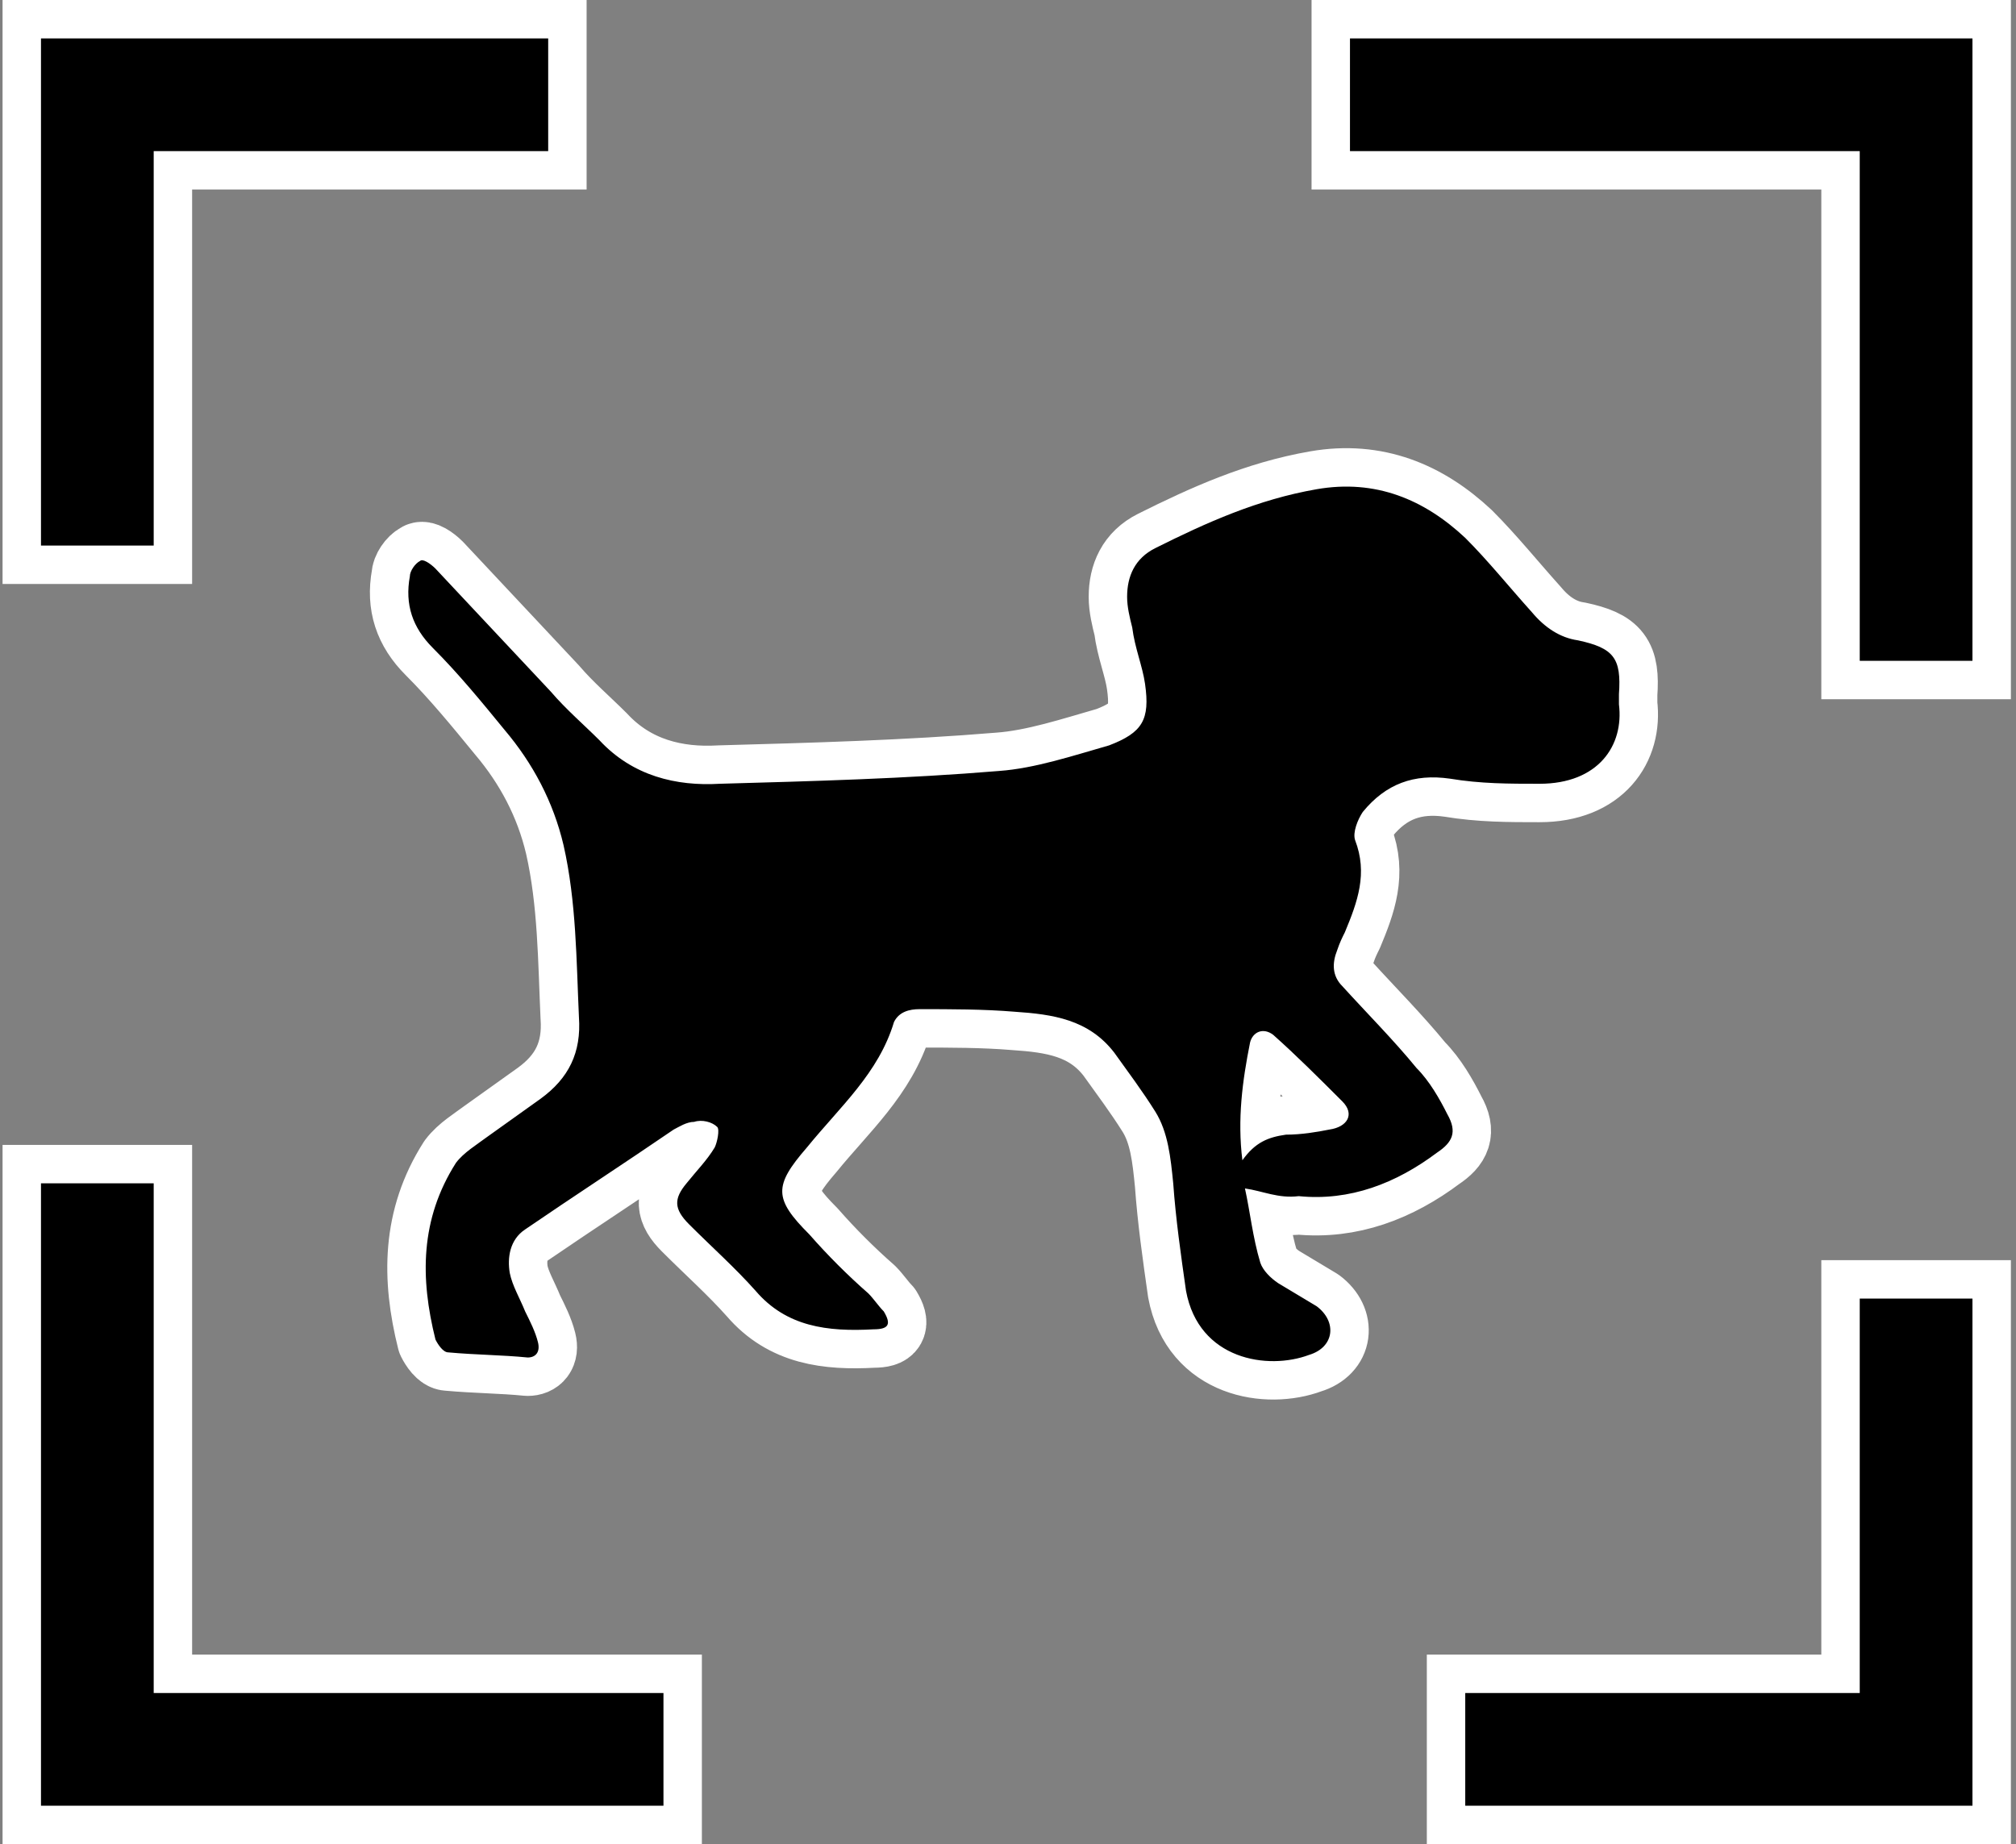 <?xml version="1.0" encoding="utf-8"?>
<!-- Generator: Adobe Illustrator 18.1.1, SVG Export Plug-In . SVG Version: 6.00 Build 0)  -->
<svg version="1.1" id="Layer_1" xmlns="http://www.w3.org/2000/svg" xmlns:xlink="http://www.w3.org/1999/xlink" x="0px" y="0px"
	 width="78.7px" height="72px" viewBox="0 0 78.7 72" enable-background="new 0 0 78.7 72" xml:space="preserve">
<rect x="0" y="0" width="78.7" height="72" fill="#808080" stroke="none"/>
<g>
	<g>
		<polygon stroke="#FFFFFF" stroke-width="3" stroke-miterlimit="10" points="25.9,70.5 1.6,70.5 1.6,46.2 6,46.2 6,66.1 25.9,66.1 
					"/>
		<polygon stroke="#FFFFFF" stroke-width="3" stroke-miterlimit="10" points="6,21.3 1.6,21.3 1.6,1.5 21.4,1.5 21.4,5.9 6,5.9 		
			"/>
		<polygon stroke="#FFFFFF" stroke-width="3" stroke-miterlimit="10" points="77,25.8 72.6,25.8 72.6,5.9 52.7,5.9 52.7,1.5 77,1.5 
					"/>
		<polygon stroke="#FFFFFF" stroke-width="3" stroke-miterlimit="10" points="77,70.5 57.2,70.5 57.2,66.1 72.6,66.1 72.6,50.7 
			77,50.7 		"/>
	</g>
</g>
<g>
	<g>
		<polygon points="25.9,70.5 1.6,70.5 1.6,46.2 6,46.2 6,66.1 25.9,66.1 		"/>
		<polygon points="6,21.3 1.6,21.3 1.6,1.5 21.4,1.5 21.4,5.9 6,5.9 		"/>
		<polygon points="77,25.8 72.6,25.8 72.6,5.9 52.7,5.9 52.7,1.5 77,1.5 		"/>
		<polygon points="77,70.5 57.2,70.5 57.2,66.1 72.6,66.1 72.6,50.7 77,50.7 		"/>
	</g>
</g>
<path stroke="#FFFFFF" stroke-width="3" stroke-linecap="round" stroke-linejoin="round" stroke-miterlimit="10" d="M48.6,46.4
	c0.2,0.9,0.3,1.9,0.6,2.9c0.1,0.3,0.4,0.6,0.7,0.8c0.5,0.3,1,0.6,1.5,0.9c0.8,0.6,0.7,1.6-0.3,1.9c-1.6,0.6-4.3,0.2-4.8-2.5
	c-0.2-1.4-0.4-2.8-0.5-4.2c-0.1-1-0.2-2-0.7-2.8c-0.5-0.8-1.1-1.6-1.6-2.3c-1-1.3-2.4-1.5-3.9-1.6c-1.2-0.1-2.5-0.1-3.7-0.1
	c-0.4,0-0.8,0.1-1,0.5c-0.6,2-2.1,3.3-3.4,4.9c-1.3,1.5-1.3,2,0.1,3.4c0.7,0.8,1.5,1.6,2.3,2.3c0.2,0.2,0.4,0.5,0.6,0.7
	c0.3,0.5,0.2,0.7-0.4,0.7c-1.8,0.1-3.4-0.1-4.6-1.5c-0.8-0.9-1.7-1.7-2.6-2.6c-0.6-0.6-0.6-1-0.1-1.6c0.4-0.5,0.8-0.9,1.1-1.4
	c0.1-0.2,0.2-0.7,0.1-0.8c-0.2-0.2-0.6-0.3-0.9-0.2c-0.3,0-0.6,0.2-0.8,0.3c-1.9,1.3-3.9,2.6-5.8,3.9c-0.6,0.4-0.7,1.1-0.6,1.7
	c0.1,0.5,0.4,1,0.6,1.5c0.2,0.4,0.4,0.8,0.5,1.2c0.1,0.4-0.1,0.6-0.4,0.6c-1-0.1-2-0.1-3.1-0.2c-0.2,0-0.4-0.3-0.5-0.5
	c-0.6-2.4-0.6-4.7,0.8-6.9c0.3-0.4,0.8-0.7,1.2-1c0.7-0.5,1.4-1,2.1-1.5c1.1-0.8,1.6-1.8,1.5-3.2c-0.1-2.2-0.1-4.5-0.6-6.7
	c-0.4-1.7-1.2-3.2-2.3-4.5c-0.9-1.1-1.8-2.2-2.8-3.2c-0.8-0.8-1.1-1.7-0.9-2.8c0-0.2,0.2-0.5,0.4-0.6c0.1-0.1,0.4,0.1,0.6,0.3
	c1.5,1.6,3,3.2,4.5,4.8c0.6,0.7,1.3,1.3,1.9,1.9c1.3,1.4,3,1.8,4.7,1.7c3.6-0.1,7.3-0.2,10.9-0.5c1.4-0.1,2.9-0.6,4.3-1
	c1.3-0.5,1.6-1,1.4-2.4c-0.1-0.7-0.4-1.4-0.5-2.2c-0.1-0.4-0.2-0.8-0.2-1.2c0-0.8,0.3-1.5,1.1-1.9c2-1,4-1.9,6.3-2.3
	c2.3-0.4,4.2,0.4,5.8,1.9c0.9,0.9,1.7,1.9,2.6,2.9c0.5,0.6,1.1,1,1.8,1.1c1.4,0.3,1.7,0.7,1.6,2.1c0,0.1,0,0.3,0,0.4
	c0.2,1.6-0.8,3.1-3.1,3.1c-1.2,0-2.3,0-3.5-0.2c-1.4-0.2-2.5,0.2-3.4,1.3c-0.2,0.3-0.4,0.8-0.3,1.1c0.5,1.3,0.1,2.4-0.4,3.6
	c-0.1,0.2-0.2,0.4-0.3,0.7c-0.2,0.5-0.2,1,0.2,1.4c1,1.1,2,2.1,2.9,3.2c0.5,0.5,0.9,1.2,1.2,1.8c0.4,0.7,0.2,1.1-0.4,1.5
	c-1.6,1.2-3.4,1.9-5.4,1.7C49.9,46.8,49.3,46.5,48.6,46.4z M48.5,45.3c0.5-0.7,1-0.9,1.7-1c0.6,0,1.2-0.1,1.7-0.2
	c0.7-0.1,1-0.6,0.5-1.1c-0.9-0.9-1.8-1.8-2.7-2.6c-0.4-0.3-0.8-0.1-0.9,0.3C48.5,42.2,48.3,43.7,48.5,45.3z"/>
<path d="M48.6,46.4c0.2,0.9,0.3,1.9,0.6,2.9c0.1,0.3,0.4,0.6,0.7,0.8c0.5,0.3,1,0.6,1.5,0.9c0.8,0.6,0.7,1.6-0.3,1.9
	c-1.6,0.6-4.3,0.2-4.8-2.5c-0.2-1.4-0.4-2.8-0.5-4.2c-0.1-1-0.2-2-0.7-2.8c-0.5-0.8-1.1-1.6-1.6-2.3c-1-1.3-2.4-1.5-3.9-1.6
	c-1.2-0.1-2.5-0.1-3.7-0.1c-0.4,0-0.8,0.1-1,0.5c-0.6,2-2.1,3.3-3.4,4.9c-1.3,1.5-1.3,2,0.1,3.4c0.7,0.8,1.5,1.6,2.3,2.3
	c0.2,0.2,0.4,0.5,0.6,0.7c0.3,0.5,0.2,0.7-0.4,0.7c-1.8,0.1-3.4-0.1-4.6-1.5c-0.8-0.9-1.7-1.7-2.6-2.6c-0.6-0.6-0.6-1-0.1-1.6
	c0.4-0.5,0.8-0.9,1.1-1.4c0.1-0.2,0.2-0.7,0.1-0.8c-0.2-0.2-0.6-0.3-0.9-0.2c-0.3,0-0.6,0.2-0.8,0.3c-1.9,1.3-3.9,2.6-5.8,3.9
	c-0.6,0.4-0.7,1.1-0.6,1.7c0.1,0.5,0.4,1,0.6,1.5c0.2,0.4,0.4,0.8,0.5,1.2c0.1,0.4-0.1,0.6-0.4,0.6c-1-0.1-2-0.1-3.1-0.2
	c-0.2,0-0.4-0.3-0.5-0.5c-0.6-2.4-0.6-4.7,0.8-6.9c0.3-0.4,0.8-0.7,1.2-1c0.7-0.5,1.4-1,2.1-1.5c1.1-0.8,1.6-1.8,1.5-3.2
	c-0.1-2.2-0.1-4.5-0.6-6.7c-0.4-1.7-1.2-3.2-2.3-4.5c-0.9-1.1-1.8-2.2-2.8-3.2c-0.8-0.8-1.1-1.7-0.9-2.8c0-0.2,0.2-0.5,0.4-0.6
	c0.1-0.1,0.4,0.1,0.6,0.3c1.5,1.6,3,3.2,4.5,4.8c0.6,0.7,1.3,1.3,1.9,1.9c1.3,1.4,3,1.8,4.7,1.7c3.6-0.1,7.3-0.2,10.9-0.5
	c1.4-0.1,2.9-0.6,4.3-1c1.3-0.5,1.6-1,1.4-2.4c-0.1-0.7-0.4-1.4-0.5-2.2c-0.1-0.4-0.2-0.8-0.2-1.2c0-0.8,0.3-1.5,1.1-1.9
	c2-1,4-1.9,6.3-2.3c2.3-0.4,4.2,0.4,5.8,1.9c0.9,0.9,1.7,1.9,2.6,2.9c0.5,0.6,1.1,1,1.8,1.1c1.4,0.3,1.7,0.7,1.6,2.1
	c0,0.1,0,0.3,0,0.4c0.2,1.6-0.8,3.1-3.1,3.1c-1.2,0-2.3,0-3.5-0.2c-1.4-0.2-2.5,0.2-3.4,1.3c-0.2,0.3-0.4,0.8-0.3,1.1
	c0.5,1.3,0.1,2.4-0.4,3.6c-0.1,0.2-0.2,0.4-0.3,0.7c-0.2,0.5-0.2,1,0.2,1.4c1,1.1,2,2.1,2.9,3.2c0.5,0.5,0.9,1.2,1.2,1.8
	c0.4,0.7,0.2,1.1-0.4,1.5c-1.6,1.2-3.4,1.9-5.4,1.7C49.9,46.8,49.3,46.5,48.6,46.4z M48.5,45.3c0.5-0.7,1-0.9,1.7-1
	c0.6,0,1.2-0.1,1.7-0.2c0.7-0.1,1-0.6,0.5-1.1c-0.9-0.9-1.8-1.8-2.7-2.6c-0.4-0.3-0.8-0.1-0.9,0.3C48.5,42.2,48.3,43.7,48.5,45.3z"
	/>
</svg>
